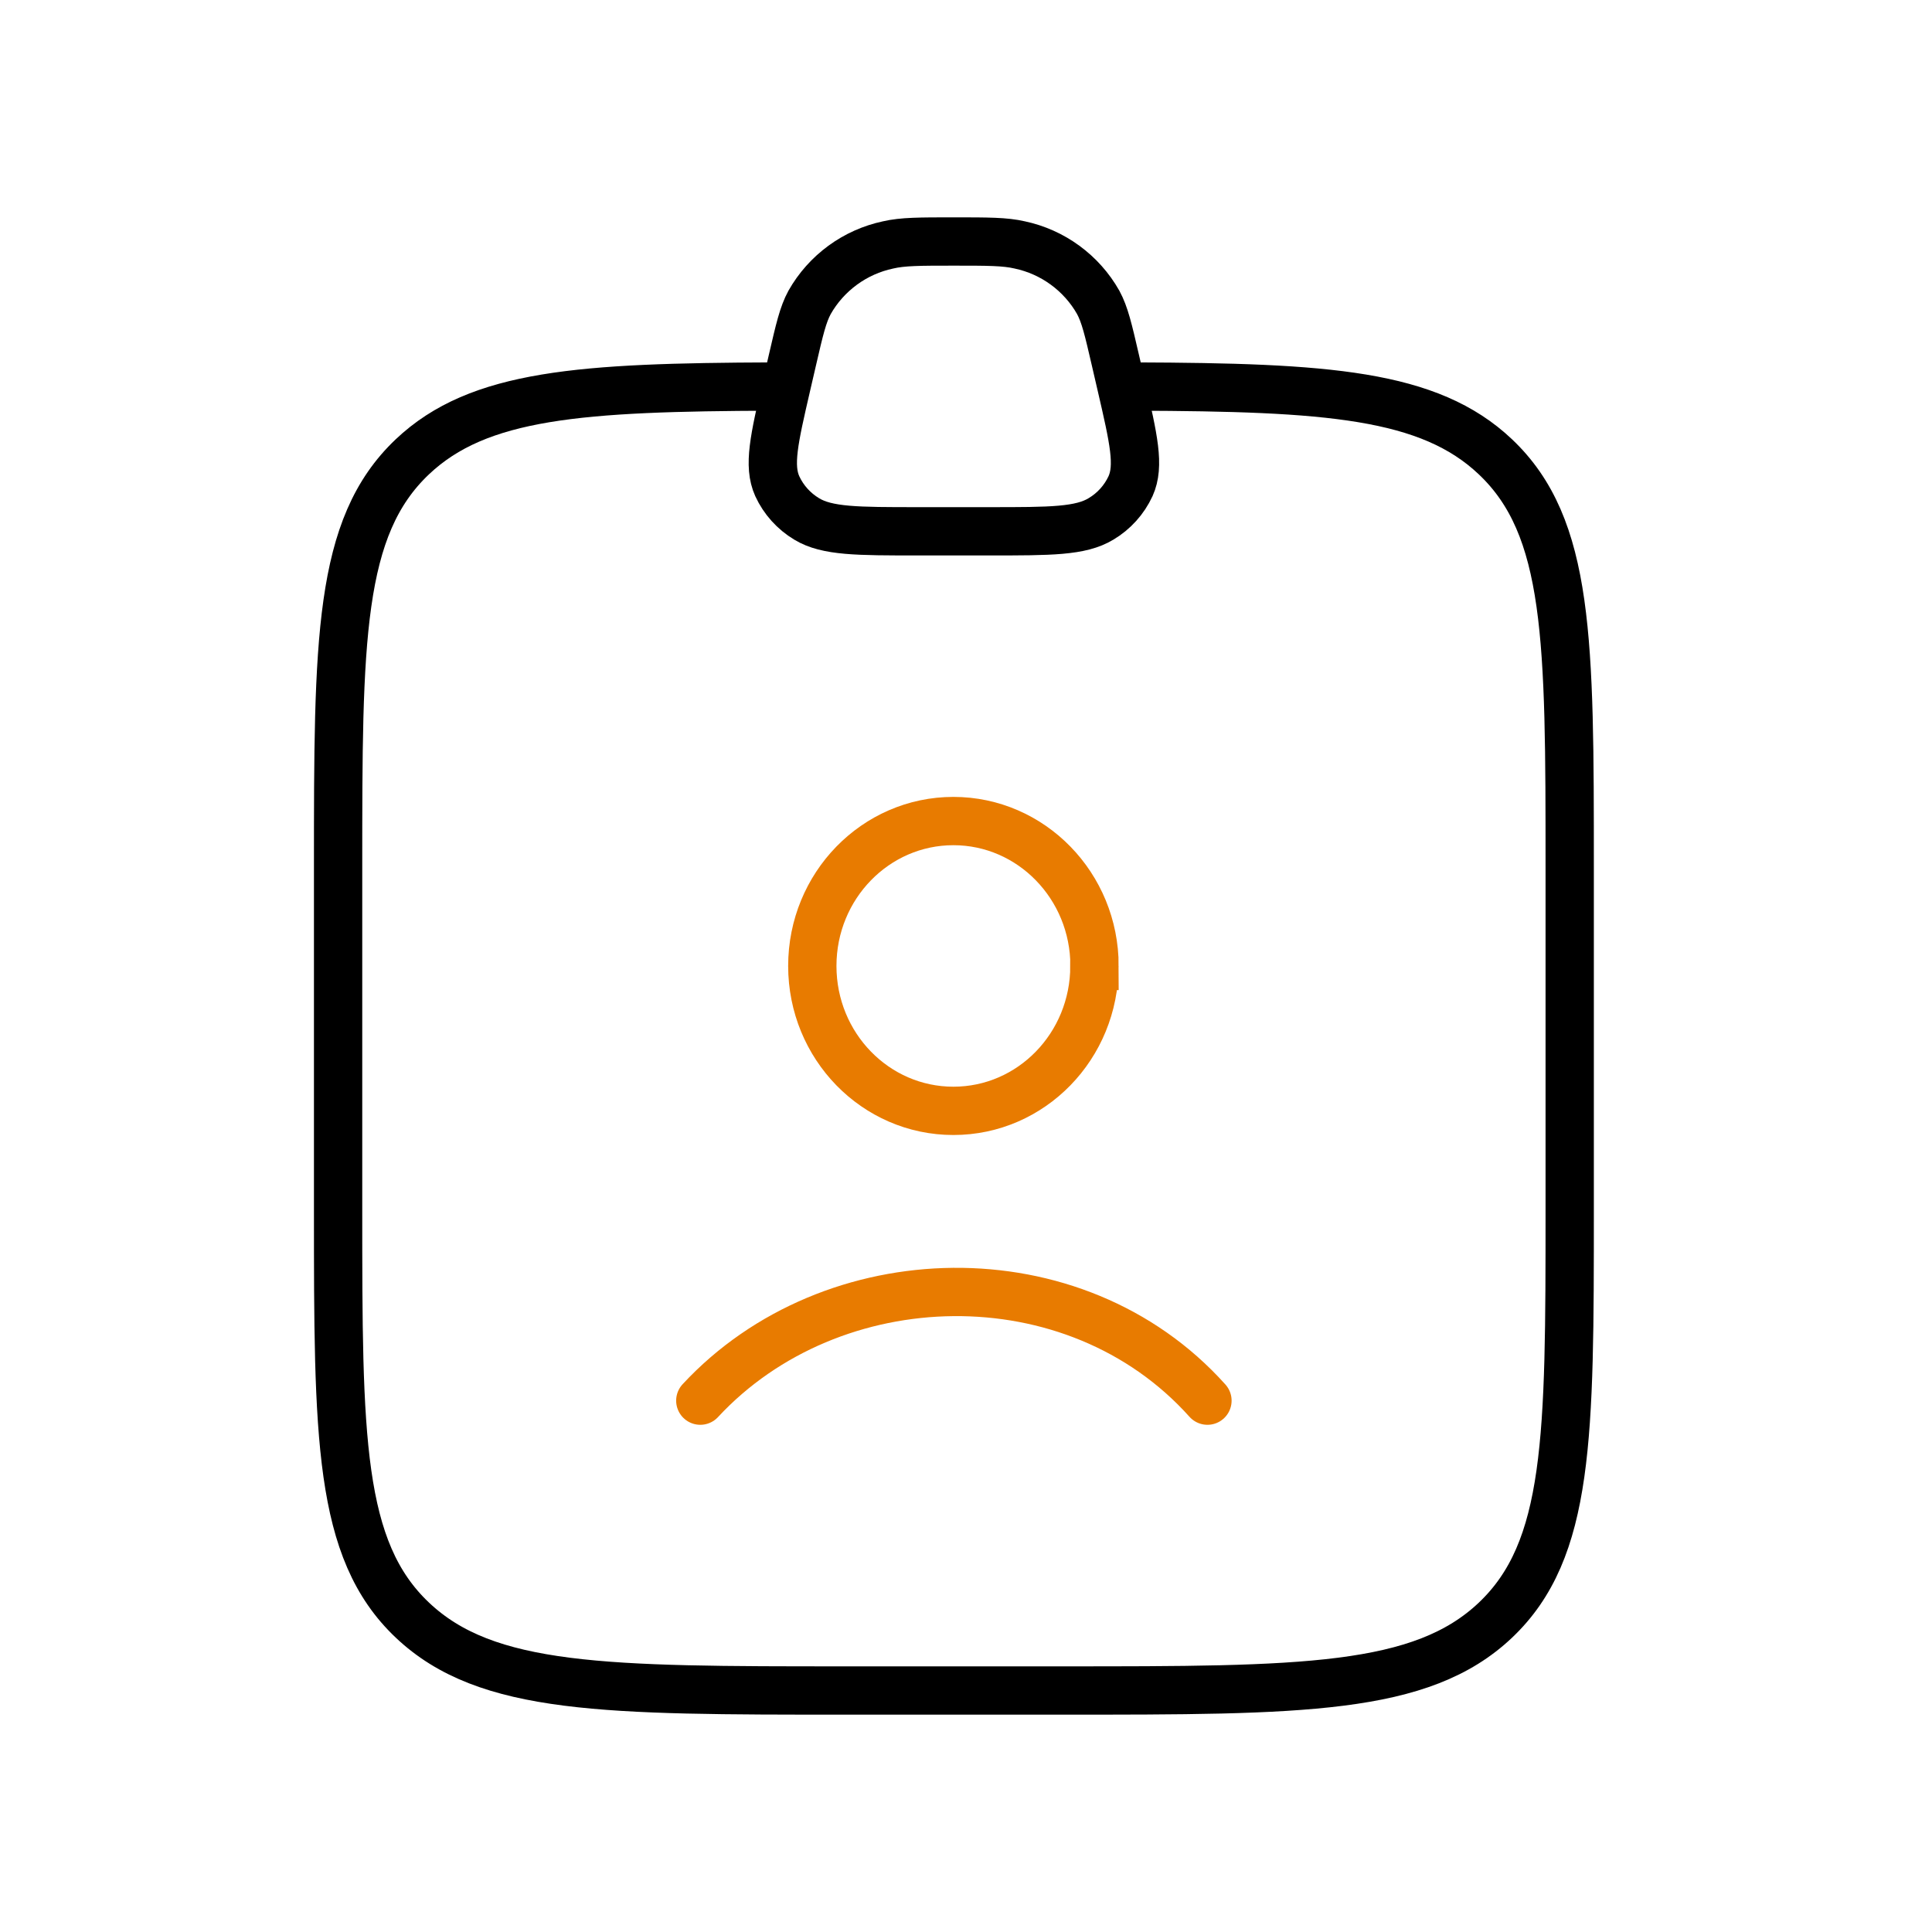 <svg width="40" height="40" viewBox="0 0 40 40" fill="none" xmlns="http://www.w3.org/2000/svg">
<path d="M14.499 28.999C17.219 26.068 22.25 25.93 24.999 28.999M22.659 19.999C22.659 21.657 21.353 22.999 19.739 22.999C18.126 22.999 16.818 21.657 16.818 19.999C16.818 18.342 18.126 16.999 19.739 16.999C21.351 16.999 22.661 18.342 22.661 19.999H22.659Z" stroke="#E87B00" stroke-linecap="round"/>
<path d="M16 8.003C12.034 8.018 9.911 8.156 8.537 9.458C7 10.914 7 13.259 7 17.947V25.052C7 29.741 7 32.087 8.537 33.542C10.075 35 12.55 35 17.5 35H21.999C26.949 35 29.424 35 30.961 33.544C32.499 32.086 32.499 29.741 32.499 25.054V17.947C32.499 13.259 32.499 10.914 30.961 9.458C29.587 8.156 27.466 8.018 23.499 8.003" stroke="black" stroke-linecap="round" stroke-linejoin="round"/>
<path d="M16.408 7.448C16.552 6.825 16.624 6.513 16.762 6.26C16.933 5.958 17.167 5.696 17.447 5.491C17.727 5.286 18.047 5.143 18.386 5.071C18.691 5 19.044 5 19.749 5C20.454 5 20.808 5 21.113 5.071C21.452 5.143 21.772 5.286 22.052 5.491C22.332 5.696 22.566 5.958 22.737 6.26C22.875 6.515 22.947 6.825 23.091 7.448L23.216 7.988C23.471 9.09 23.598 9.642 23.406 10.067C23.275 10.348 23.063 10.584 22.796 10.743C22.374 11 21.747 11 20.496 11H19.003C17.752 11 17.125 11 16.703 10.745C16.436 10.585 16.223 10.349 16.093 10.067C15.901 9.642 16.028 9.092 16.283 7.988L16.408 7.448Z" stroke="black"/>
</svg>
